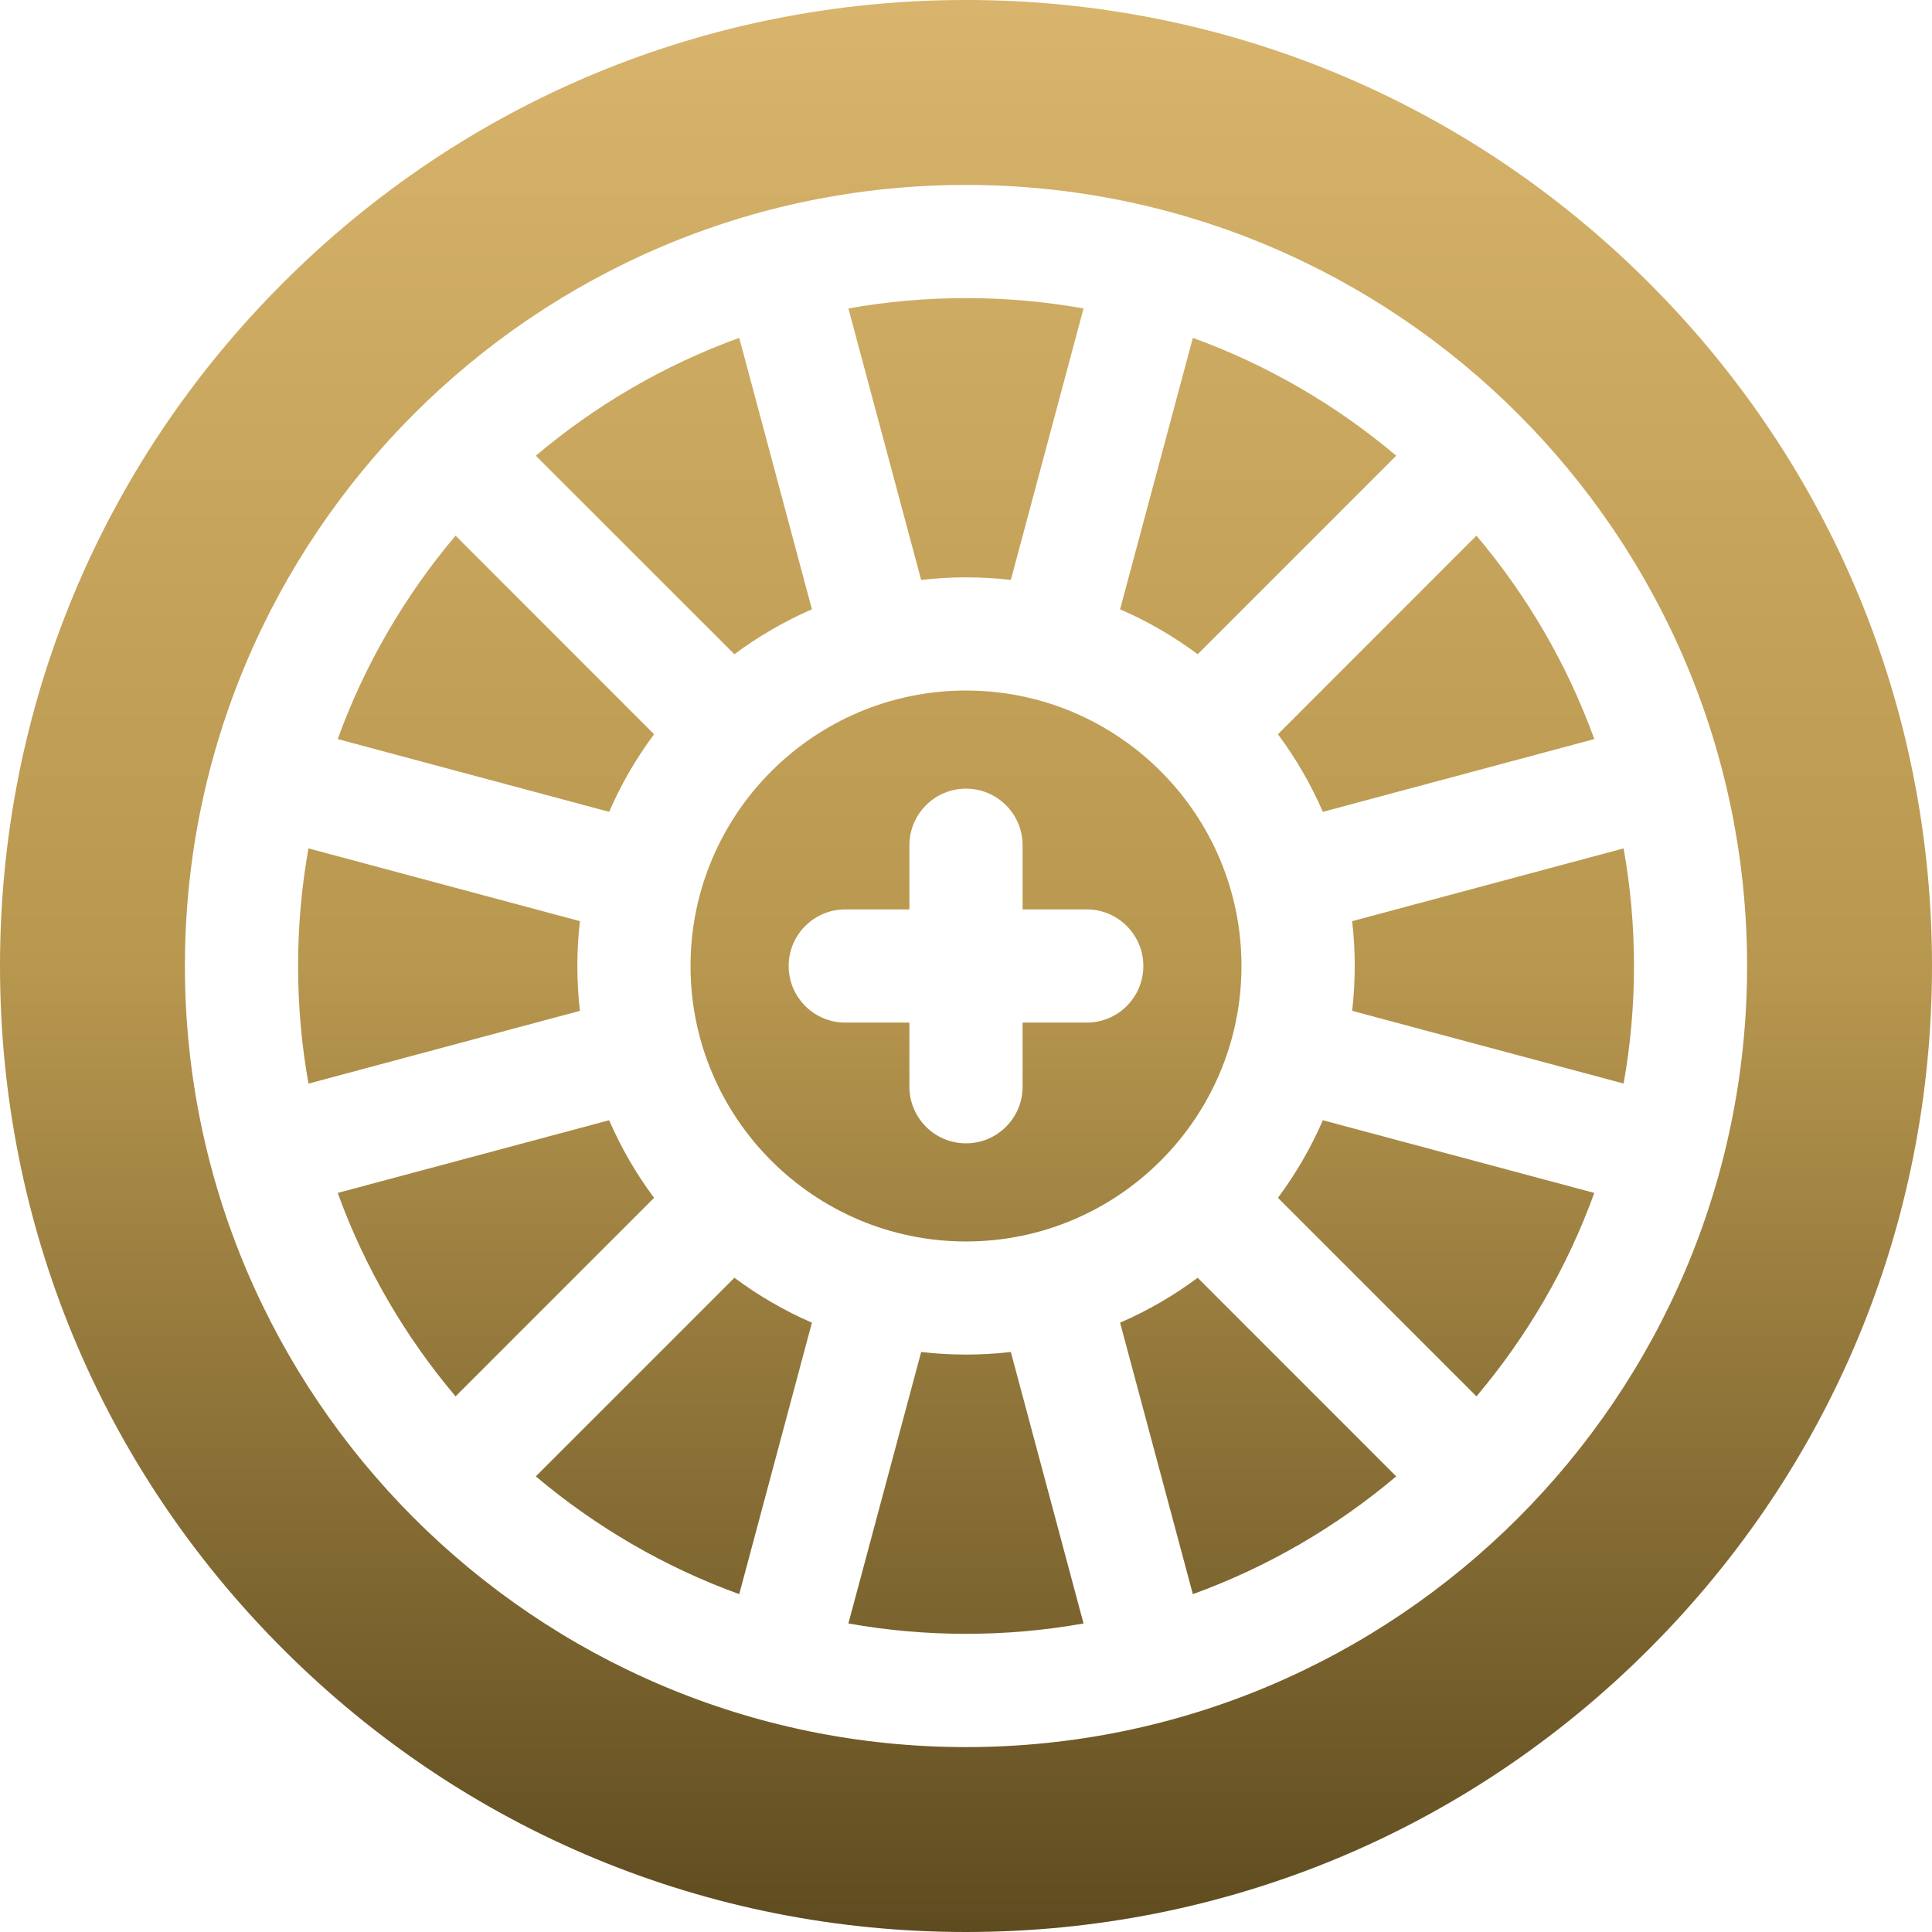 <svg width="24" height="24" viewBox="0 0 24 24" fill="none" xmlns="http://www.w3.org/2000/svg">
<g clip-path="url(#clip0_33208_267698)">
<path d="M12 7.172C12.188 7.172 12.374 7.183 12.557 7.204L13.46 3.832C12.986 3.747 12.498 3.703 12 3.703C11.502 3.703 11.013 3.747 10.539 3.832L11.443 7.204C11.626 7.183 11.811 7.172 12 7.172Z" fill="url(#paint0_linear_33208_267698)"/>
<path d="M10.086 7.569L9.183 4.197C8.252 4.534 7.399 5.034 6.656 5.661L9.123 8.127C9.42 7.906 9.743 7.718 10.086 7.569Z" fill="url(#paint1_linear_33208_267698)"/>
<path d="M8.125 9.121L5.659 6.654C5.032 7.397 4.533 8.25 4.195 9.181L7.567 10.085C7.716 9.741 7.904 9.418 8.125 9.121Z" fill="url(#paint2_linear_33208_267698)"/>
<path d="M12 8.578C10.113 8.578 8.578 10.113 8.578 12C8.578 13.887 10.113 15.422 12 15.422C13.887 15.422 15.422 13.887 15.422 12C15.422 10.113 13.887 8.578 12 8.578ZM13.5 12.703H12.703V13.5C12.703 13.888 12.388 14.203 12 14.203C11.612 14.203 11.297 13.888 11.297 13.5V12.703H10.5C10.112 12.703 9.797 12.388 9.797 12C9.797 11.612 10.112 11.297 10.5 11.297H11.297V10.5C11.297 10.112 11.612 9.797 12 9.797C12.388 9.797 12.703 10.112 12.703 10.5V11.297H13.5C13.888 11.297 14.203 11.612 14.203 12C14.203 12.388 13.888 12.703 13.5 12.703Z" fill="url(#paint3_linear_33208_267698)"/>
<path d="M16.433 10.085L19.805 9.181C19.468 8.25 18.968 7.397 18.341 6.654L15.875 9.121C16.096 9.418 16.284 9.741 16.433 10.085Z" fill="url(#paint4_linear_33208_267698)"/>
<path d="M7.172 12C7.172 11.812 7.183 11.626 7.204 11.443L3.832 10.539C3.747 11.014 3.703 11.502 3.703 12C3.703 12.498 3.747 12.986 3.832 13.461L7.204 12.557C7.183 12.374 7.172 12.188 7.172 12Z" fill="url(#paint5_linear_33208_267698)"/>
<path d="M17.344 5.661C16.602 5.034 15.748 4.535 14.818 4.197L13.914 7.569C14.258 7.718 14.581 7.906 14.878 8.127L17.344 5.661Z" fill="url(#paint6_linear_33208_267698)"/>
<path d="M20.485 3.515C18.219 1.248 15.205 0 12 0C8.795 0 5.781 1.248 3.515 3.515C1.248 5.781 0 8.795 0 12C0 15.205 1.248 18.219 3.515 20.485C5.781 22.752 8.795 24 12 24C15.205 24 18.219 22.752 20.485 20.485C22.752 18.219 24 15.205 24 12C24 8.795 22.752 5.781 20.485 3.515ZM12 21.703C6.65 21.703 2.297 17.35 2.297 12C2.297 6.65 6.65 2.297 12 2.297C17.35 2.297 21.703 6.65 21.703 12C21.703 17.35 17.35 21.703 12 21.703Z" fill="url(#paint7_linear_33208_267698)"/>
<path d="M15.875 14.88L18.341 17.346C18.968 16.604 19.468 15.75 19.805 14.819L16.433 13.916C16.284 14.26 16.096 14.583 15.875 14.88Z" fill="url(#paint8_linear_33208_267698)"/>
<path d="M13.914 16.431L14.818 19.803C15.748 19.466 16.602 18.967 17.344 18.34L14.878 15.873C14.581 16.094 14.258 16.282 13.914 16.431Z" fill="url(#paint9_linear_33208_267698)"/>
<path d="M20.169 10.539L16.797 11.443C16.818 11.626 16.829 11.811 16.829 12C16.829 12.188 16.818 12.374 16.797 12.557L20.169 13.46C20.254 12.986 20.298 12.498 20.298 12C20.298 11.502 20.254 11.013 20.169 10.539Z" fill="url(#paint10_linear_33208_267698)"/>
<path d="M12 16.827C11.811 16.827 11.626 16.816 11.443 16.795L10.539 20.167C11.013 20.252 11.502 20.296 12 20.296C12.498 20.296 12.986 20.252 13.46 20.167L12.557 16.795C12.374 16.816 12.188 16.827 12 16.827Z" fill="url(#paint11_linear_33208_267698)"/>
<path d="M6.656 18.34C7.399 18.966 8.252 19.466 9.183 19.803L10.086 16.431C9.743 16.282 9.42 16.094 9.123 15.873L6.656 18.34Z" fill="url(#paint12_linear_33208_267698)"/>
<path d="M7.567 13.916L4.195 14.819C4.533 15.75 5.032 16.604 5.659 17.346L8.125 14.88C7.904 14.583 7.716 14.26 7.567 13.916Z" fill="url(#paint13_linear_33208_267698)"/>
</g>
<defs>
<linearGradient id="paint0_linear_33208_267698" x1="12" y1="0" x2="12" y2="24" gradientUnits="userSpaceOnUse">
<stop stop-color="#D8B46C"/>
<stop offset="0.5" stop-color="#B8974F"/>
<stop offset="1" stop-color="#5E4B1F"/>
</linearGradient>
<linearGradient id="paint1_linear_33208_267698" x1="12" y1="0" x2="12" y2="24" gradientUnits="userSpaceOnUse">
<stop stop-color="#D8B46C"/>
<stop offset="0.5" stop-color="#B8974F"/>
<stop offset="1" stop-color="#5E4B1F"/>
</linearGradient>
<linearGradient id="paint2_linear_33208_267698" x1="12" y1="0" x2="12" y2="24" gradientUnits="userSpaceOnUse">
<stop stop-color="#D8B46C"/>
<stop offset="0.5" stop-color="#B8974F"/>
<stop offset="1" stop-color="#5E4B1F"/>
</linearGradient>
<linearGradient id="paint3_linear_33208_267698" x1="12" y1="0" x2="12" y2="24" gradientUnits="userSpaceOnUse">
<stop stop-color="#D8B46C"/>
<stop offset="0.5" stop-color="#B8974F"/>
<stop offset="1" stop-color="#5E4B1F"/>
</linearGradient>
<linearGradient id="paint4_linear_33208_267698" x1="12" y1="0" x2="12" y2="24" gradientUnits="userSpaceOnUse">
<stop stop-color="#D8B46C"/>
<stop offset="0.5" stop-color="#B8974F"/>
<stop offset="1" stop-color="#5E4B1F"/>
</linearGradient>
<linearGradient id="paint5_linear_33208_267698" x1="12" y1="0" x2="12" y2="24" gradientUnits="userSpaceOnUse">
<stop stop-color="#D8B46C"/>
<stop offset="0.5" stop-color="#B8974F"/>
<stop offset="1" stop-color="#5E4B1F"/>
</linearGradient>
<linearGradient id="paint6_linear_33208_267698" x1="12" y1="0" x2="12" y2="24" gradientUnits="userSpaceOnUse">
<stop stop-color="#D8B46C"/>
<stop offset="0.5" stop-color="#B8974F"/>
<stop offset="1" stop-color="#5E4B1F"/>
</linearGradient>
<linearGradient id="paint7_linear_33208_267698" x1="12" y1="0" x2="12" y2="24" gradientUnits="userSpaceOnUse">
<stop stop-color="#D8B46C"/>
<stop offset="0.5" stop-color="#B8974F"/>
<stop offset="1" stop-color="#5E4B1F"/>
</linearGradient>
<linearGradient id="paint8_linear_33208_267698" x1="12" y1="0" x2="12" y2="24" gradientUnits="userSpaceOnUse">
<stop stop-color="#D8B46C"/>
<stop offset="0.5" stop-color="#B8974F"/>
<stop offset="1" stop-color="#5E4B1F"/>
</linearGradient>
<linearGradient id="paint9_linear_33208_267698" x1="12" y1="0" x2="12" y2="24" gradientUnits="userSpaceOnUse">
<stop stop-color="#D8B46C"/>
<stop offset="0.5" stop-color="#B8974F"/>
<stop offset="1" stop-color="#5E4B1F"/>
</linearGradient>
<linearGradient id="paint10_linear_33208_267698" x1="12" y1="0" x2="12" y2="24" gradientUnits="userSpaceOnUse">
<stop stop-color="#D8B46C"/>
<stop offset="0.5" stop-color="#B8974F"/>
<stop offset="1" stop-color="#5E4B1F"/>
</linearGradient>
<linearGradient id="paint11_linear_33208_267698" x1="12" y1="0" x2="12" y2="24" gradientUnits="userSpaceOnUse">
<stop stop-color="#D8B46C"/>
<stop offset="0.5" stop-color="#B8974F"/>
<stop offset="1" stop-color="#5E4B1F"/>
</linearGradient>
<linearGradient id="paint12_linear_33208_267698" x1="12" y1="0" x2="12" y2="24" gradientUnits="userSpaceOnUse">
<stop stop-color="#D8B46C"/>
<stop offset="0.5" stop-color="#B8974F"/>
<stop offset="1" stop-color="#5E4B1F"/>
</linearGradient>
<linearGradient id="paint13_linear_33208_267698" x1="12" y1="0" x2="12" y2="24" gradientUnits="userSpaceOnUse">
<stop stop-color="#D8B46C"/>
<stop offset="0.5" stop-color="#B8974F"/>
<stop offset="1" stop-color="#5E4B1F"/>
</linearGradient>
<clipPath id="clip0_33208_267698">
<rect width="24" height="24" fill="white"/>
</clipPath>
</defs>
</svg>
